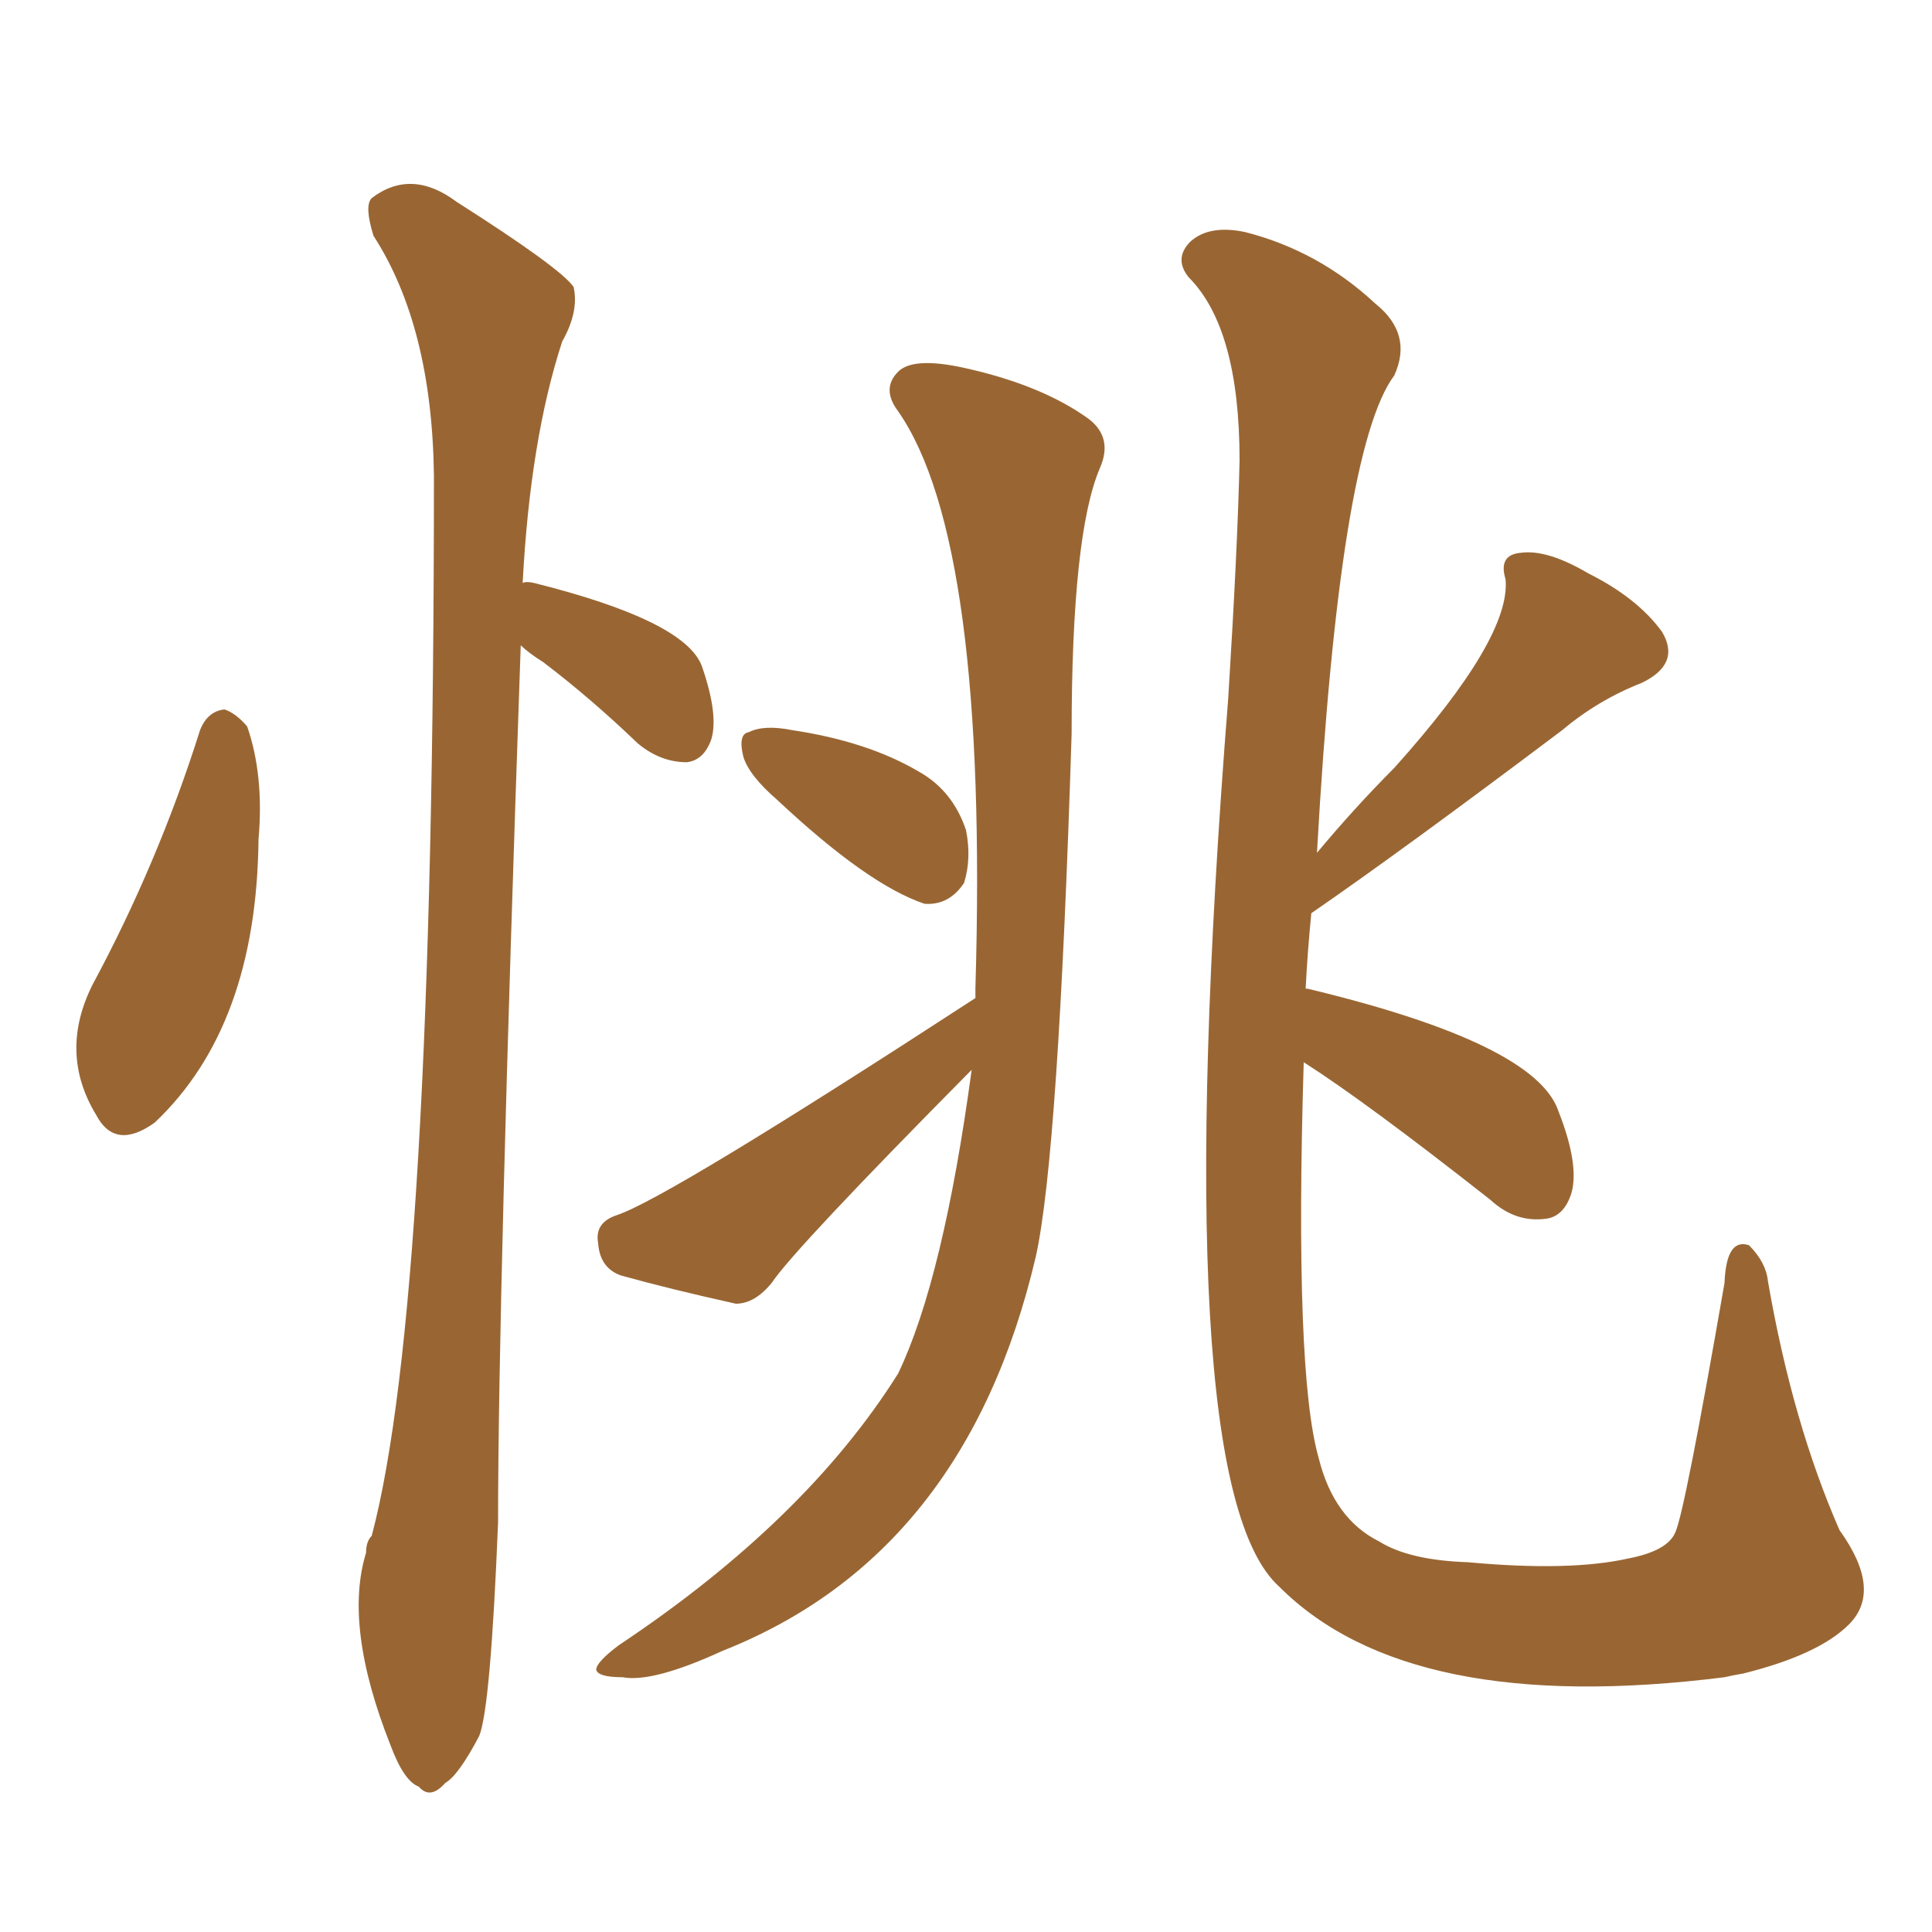 <svg xmlns="http://www.w3.org/2000/svg" xmlns:xlink="http://www.w3.org/1999/xlink" width="150" height="150"><path fill="#996633" padding="10" d="M15.53 56.69L15.53 56.69Q16.11 55.22 17.43 55.08L17.43 55.08Q18.31 55.37 19.19 56.40L19.19 56.40Q20.51 60.21 20.07 65.19L20.07 65.19Q19.92 79.69 12.01 87.16L12.01 87.16Q8.94 89.36 7.47 86.57L7.47 86.57Q4.54 81.74 7.18 76.46L7.18 76.46Q12.30 66.94 15.53 56.69ZM40.43 50.10L40.43 50.10Q38.67 100.63 38.67 118.21L38.67 118.21Q38.09 132.57 37.21 134.77L37.21 134.77Q35.60 137.84 34.57 138.43L34.57 138.43Q33.40 139.75 32.52 138.72L32.52 138.72Q31.35 138.28 30.32 135.50L30.32 135.50Q26.66 126.27 28.42 120.56L28.42 120.56Q28.42 119.68 28.86 119.24L28.86 119.24Q33.69 101.07 33.69 36.91L33.69 36.91Q33.54 25.34 29.00 18.31L29.00 18.31Q28.27 15.97 28.86 15.38L28.86 15.38Q31.93 13.04 35.45 15.67L35.45 15.67Q43.51 20.80 44.53 22.27L44.53 22.27Q44.97 24.17 43.65 26.51L43.65 26.51Q41.16 34.13 40.58 45.26L40.58 45.26Q40.87 45.12 41.46 45.26L41.46 45.26Q53.17 48.19 54.49 51.71L54.49 51.71Q55.81 55.52 55.22 57.42L55.22 57.42Q54.64 59.03 53.32 59.18L53.32 59.18Q51.27 59.18 49.51 57.71L49.51 57.71Q45.85 54.20 42.19 51.42L42.19 51.42Q41.02 50.68 40.43 50.10ZM60.35 62.11L60.35 62.11Q58.15 60.21 57.71 58.74L57.71 58.74Q57.28 56.98 58.15 56.84L58.15 56.84Q59.33 56.25 61.52 56.69L61.52 56.69Q67.38 57.57 71.34 59.91L71.34 59.91Q73.97 61.38 75 64.45L75 64.45Q75.44 66.65 74.85 68.55L74.85 68.55Q73.68 70.31 71.78 70.17L71.78 70.17Q67.38 68.70 60.35 62.11ZM75.73 77.49L75.73 77.49Q75.73 76.90 75.73 76.76L75.73 76.76Q76.76 42.04 69.73 31.93L69.73 31.93Q68.41 30.18 69.73 28.86L69.73 28.86Q70.90 27.69 74.85 28.56L74.85 28.56Q80.86 29.88 84.52 32.52L84.52 32.52Q86.43 33.98 85.40 36.33L85.40 36.33Q83.20 41.46 83.20 56.98L83.20 56.98Q82.18 89.65 80.42 97.56L80.42 97.56Q75 120.70 56.10 128.17L56.10 128.17Q50.68 130.66 48.34 130.22L48.34 130.22Q46.44 130.22 46.29 129.64L46.29 129.64Q46.29 129.05 48.05 127.73L48.05 127.73Q62.55 118.07 69.73 106.64L69.73 106.64Q73.24 99.32 75.44 83.06L75.44 83.06Q61.67 96.97 59.91 99.61L59.91 99.61Q58.59 101.22 57.13 101.22L57.13 101.22Q51.86 100.05 48.19 99.02L48.19 99.02Q46.58 98.44 46.44 96.53L46.44 96.53Q46.14 94.92 47.90 94.34L47.90 94.34Q51.86 93.02 75.73 77.49ZM101.22 82.47L101.22 82.47L101.22 82.47Q100.49 106.64 102.39 113.23L102.39 113.23Q103.56 117.92 107.08 119.68L107.08 119.68Q109.42 121.14 113.96 121.29L113.96 121.29Q121.88 122.02 126.42 121.00L126.42 121.00Q129.49 120.41 130.08 118.95L130.08 118.95Q130.81 117.33 133.89 99.61L133.89 99.61Q134.03 96.09 135.79 96.68L135.79 96.68Q137.11 98.00 137.26 99.46L137.26 99.46Q139.16 110.45 142.82 118.80L142.82 118.80Q146.19 123.49 143.55 126.12L143.55 126.12Q141.21 128.47 135.35 129.93L135.35 129.93Q134.47 130.08 133.89 130.22L133.89 130.22Q109.42 133.30 99.32 123.19L99.32 123.19Q90.53 115.28 95.36 54.20L95.36 54.20Q96.09 42.48 96.24 35.74L96.24 35.74Q96.24 25.49 92.29 21.53L92.29 21.53Q91.11 20.07 92.43 18.75L92.43 18.75Q93.90 17.43 96.68 18.02L96.68 18.02Q102.39 19.48 106.79 23.58L106.79 23.58Q109.72 25.93 108.25 29.15L108.25 29.15Q104.00 34.86 102.25 66.21L102.25 66.21Q105.18 62.70 108.25 59.62L108.25 59.62Q117.33 49.51 116.89 44.97L116.89 44.97Q116.31 43.07 118.07 42.92L118.07 42.92Q120.12 42.63 123.34 44.53L123.34 44.53Q127.15 46.44 129.05 49.07L129.05 49.07Q130.52 51.56 127.44 53.03L127.44 53.03Q124.07 54.35 121.29 56.69L121.29 56.69Q108.84 66.06 101.81 70.90L101.81 70.90Q101.51 73.97 101.37 76.76L101.37 76.76Q101.51 76.76 101.51 76.76L101.51 76.76Q119.24 81.01 121.00 86.28L121.00 86.28Q122.61 90.38 122.02 92.58L122.02 92.58Q121.44 94.48 119.97 94.63L119.97 94.63Q117.63 94.92 115.72 93.16L115.72 93.16Q106.05 85.55 101.22 82.47Z"/></svg>